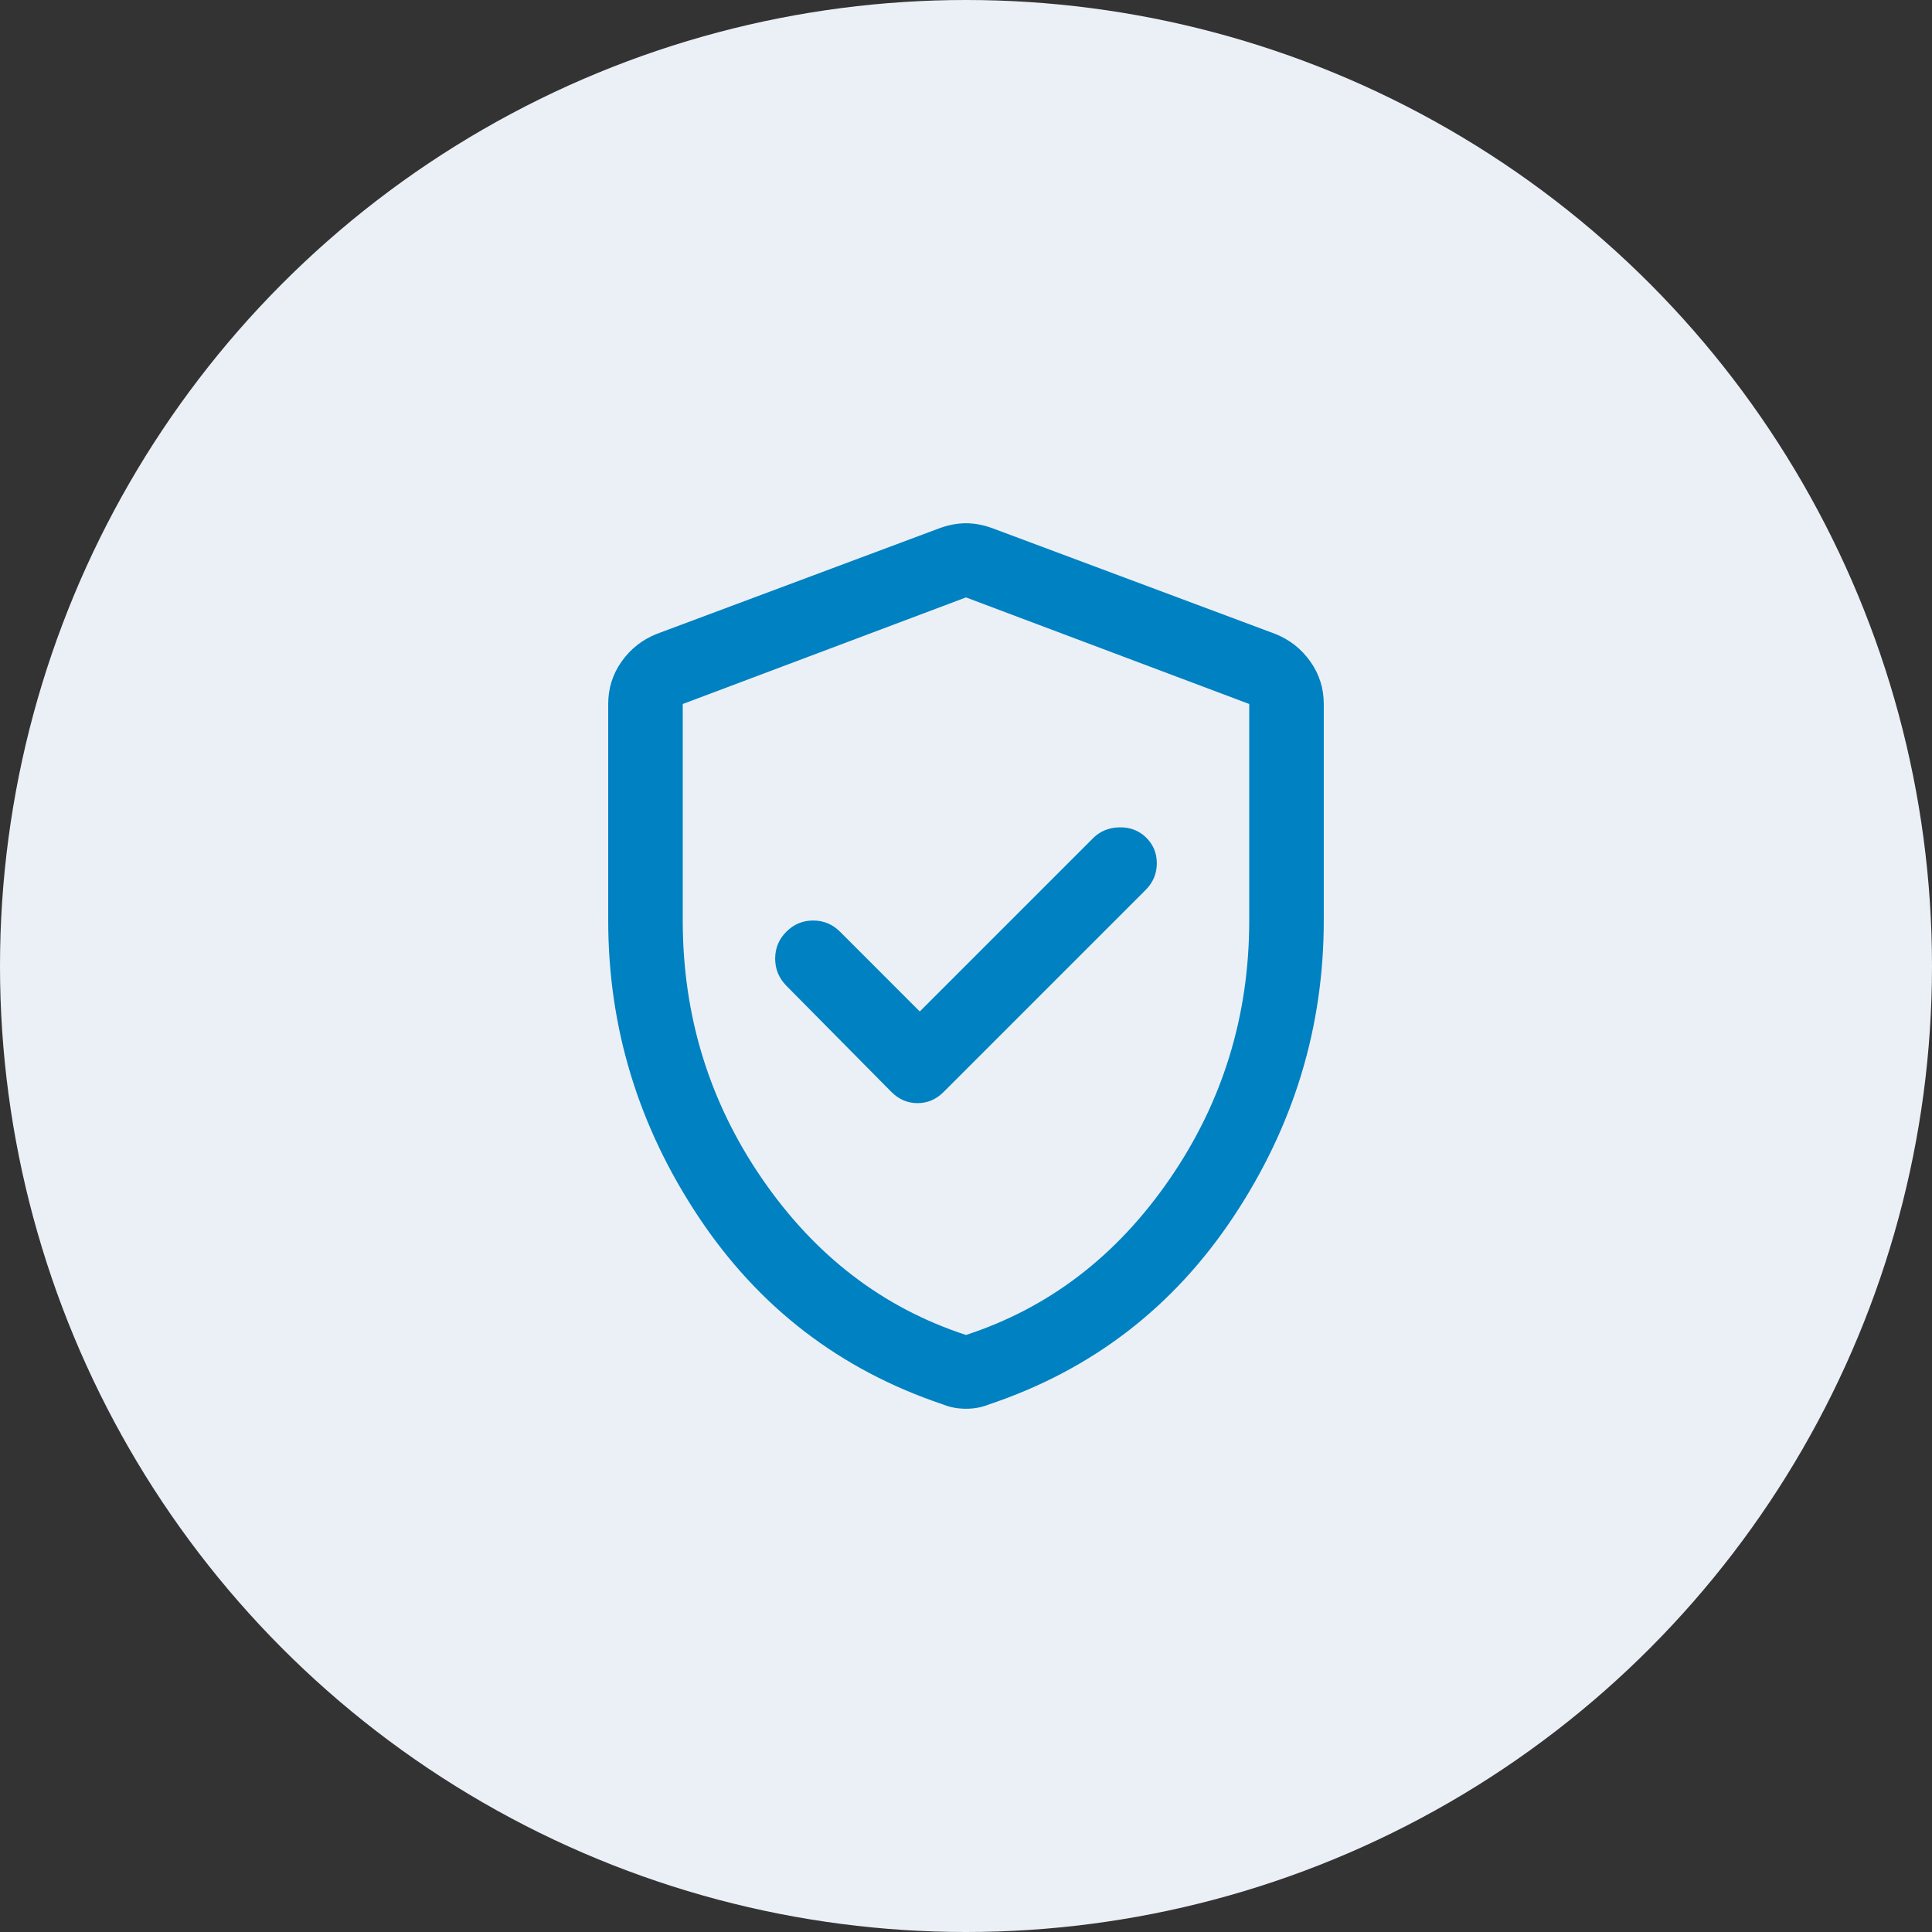 <svg width="72" height="72" viewBox="0 0 72 72" fill="none" xmlns="http://www.w3.org/2000/svg">
<rect x="0" y="0" width="72" height="72" fill="#333333" stroke="none"/>
<circle cx="36" cy="36" r="36" fill="#EBF0F7"/>
<path d="M34.277 37.695L31.305 34.722C31.027 34.444 30.694 34.305 30.305 34.305C29.916 34.305 29.582 34.444 29.305 34.722C29.027 35 28.888 35.334 28.888 35.725C28.888 36.115 29.027 36.452 29.305 36.736L33.221 40.695C33.499 40.972 33.823 41.111 34.194 41.111C34.564 41.111 34.888 40.972 35.166 40.695L42.694 33.167C42.972 32.888 43.111 32.556 43.111 32.172C43.111 31.789 42.976 31.468 42.708 31.208C42.439 30.949 42.108 30.824 41.715 30.833C41.321 30.843 40.995 30.977 40.736 31.236L34.277 37.695ZM35.999 52.5C35.836 52.5 35.684 52.486 35.544 52.458C35.404 52.431 35.264 52.389 35.124 52.333C31.3 51.046 28.268 48.715 26.027 45.34C23.786 41.965 22.666 38.286 22.666 34.303V26.236C22.666 25.648 22.834 25.119 23.169 24.648C23.505 24.178 23.939 23.837 24.471 23.625L35.027 19.68C35.361 19.56 35.685 19.5 35.999 19.5C36.314 19.5 36.638 19.56 36.971 19.68L47.527 23.625C48.059 23.837 48.493 24.178 48.829 24.648C49.165 25.119 49.333 25.648 49.333 26.236V34.303C49.333 38.286 48.212 41.965 45.971 45.34C43.731 48.715 40.699 51.046 36.874 52.333C36.734 52.389 36.594 52.431 36.454 52.458C36.314 52.486 36.163 52.5 35.999 52.5ZM35.999 49.75C39.092 48.741 41.624 46.801 43.596 43.93C45.569 41.06 46.555 37.852 46.555 34.305V26.236L35.999 22.264L25.444 26.236V34.305C25.444 37.852 26.43 41.06 28.402 43.93C30.375 46.801 32.907 48.741 35.999 49.75Z" fill="#0081C1"/>
</svg>
